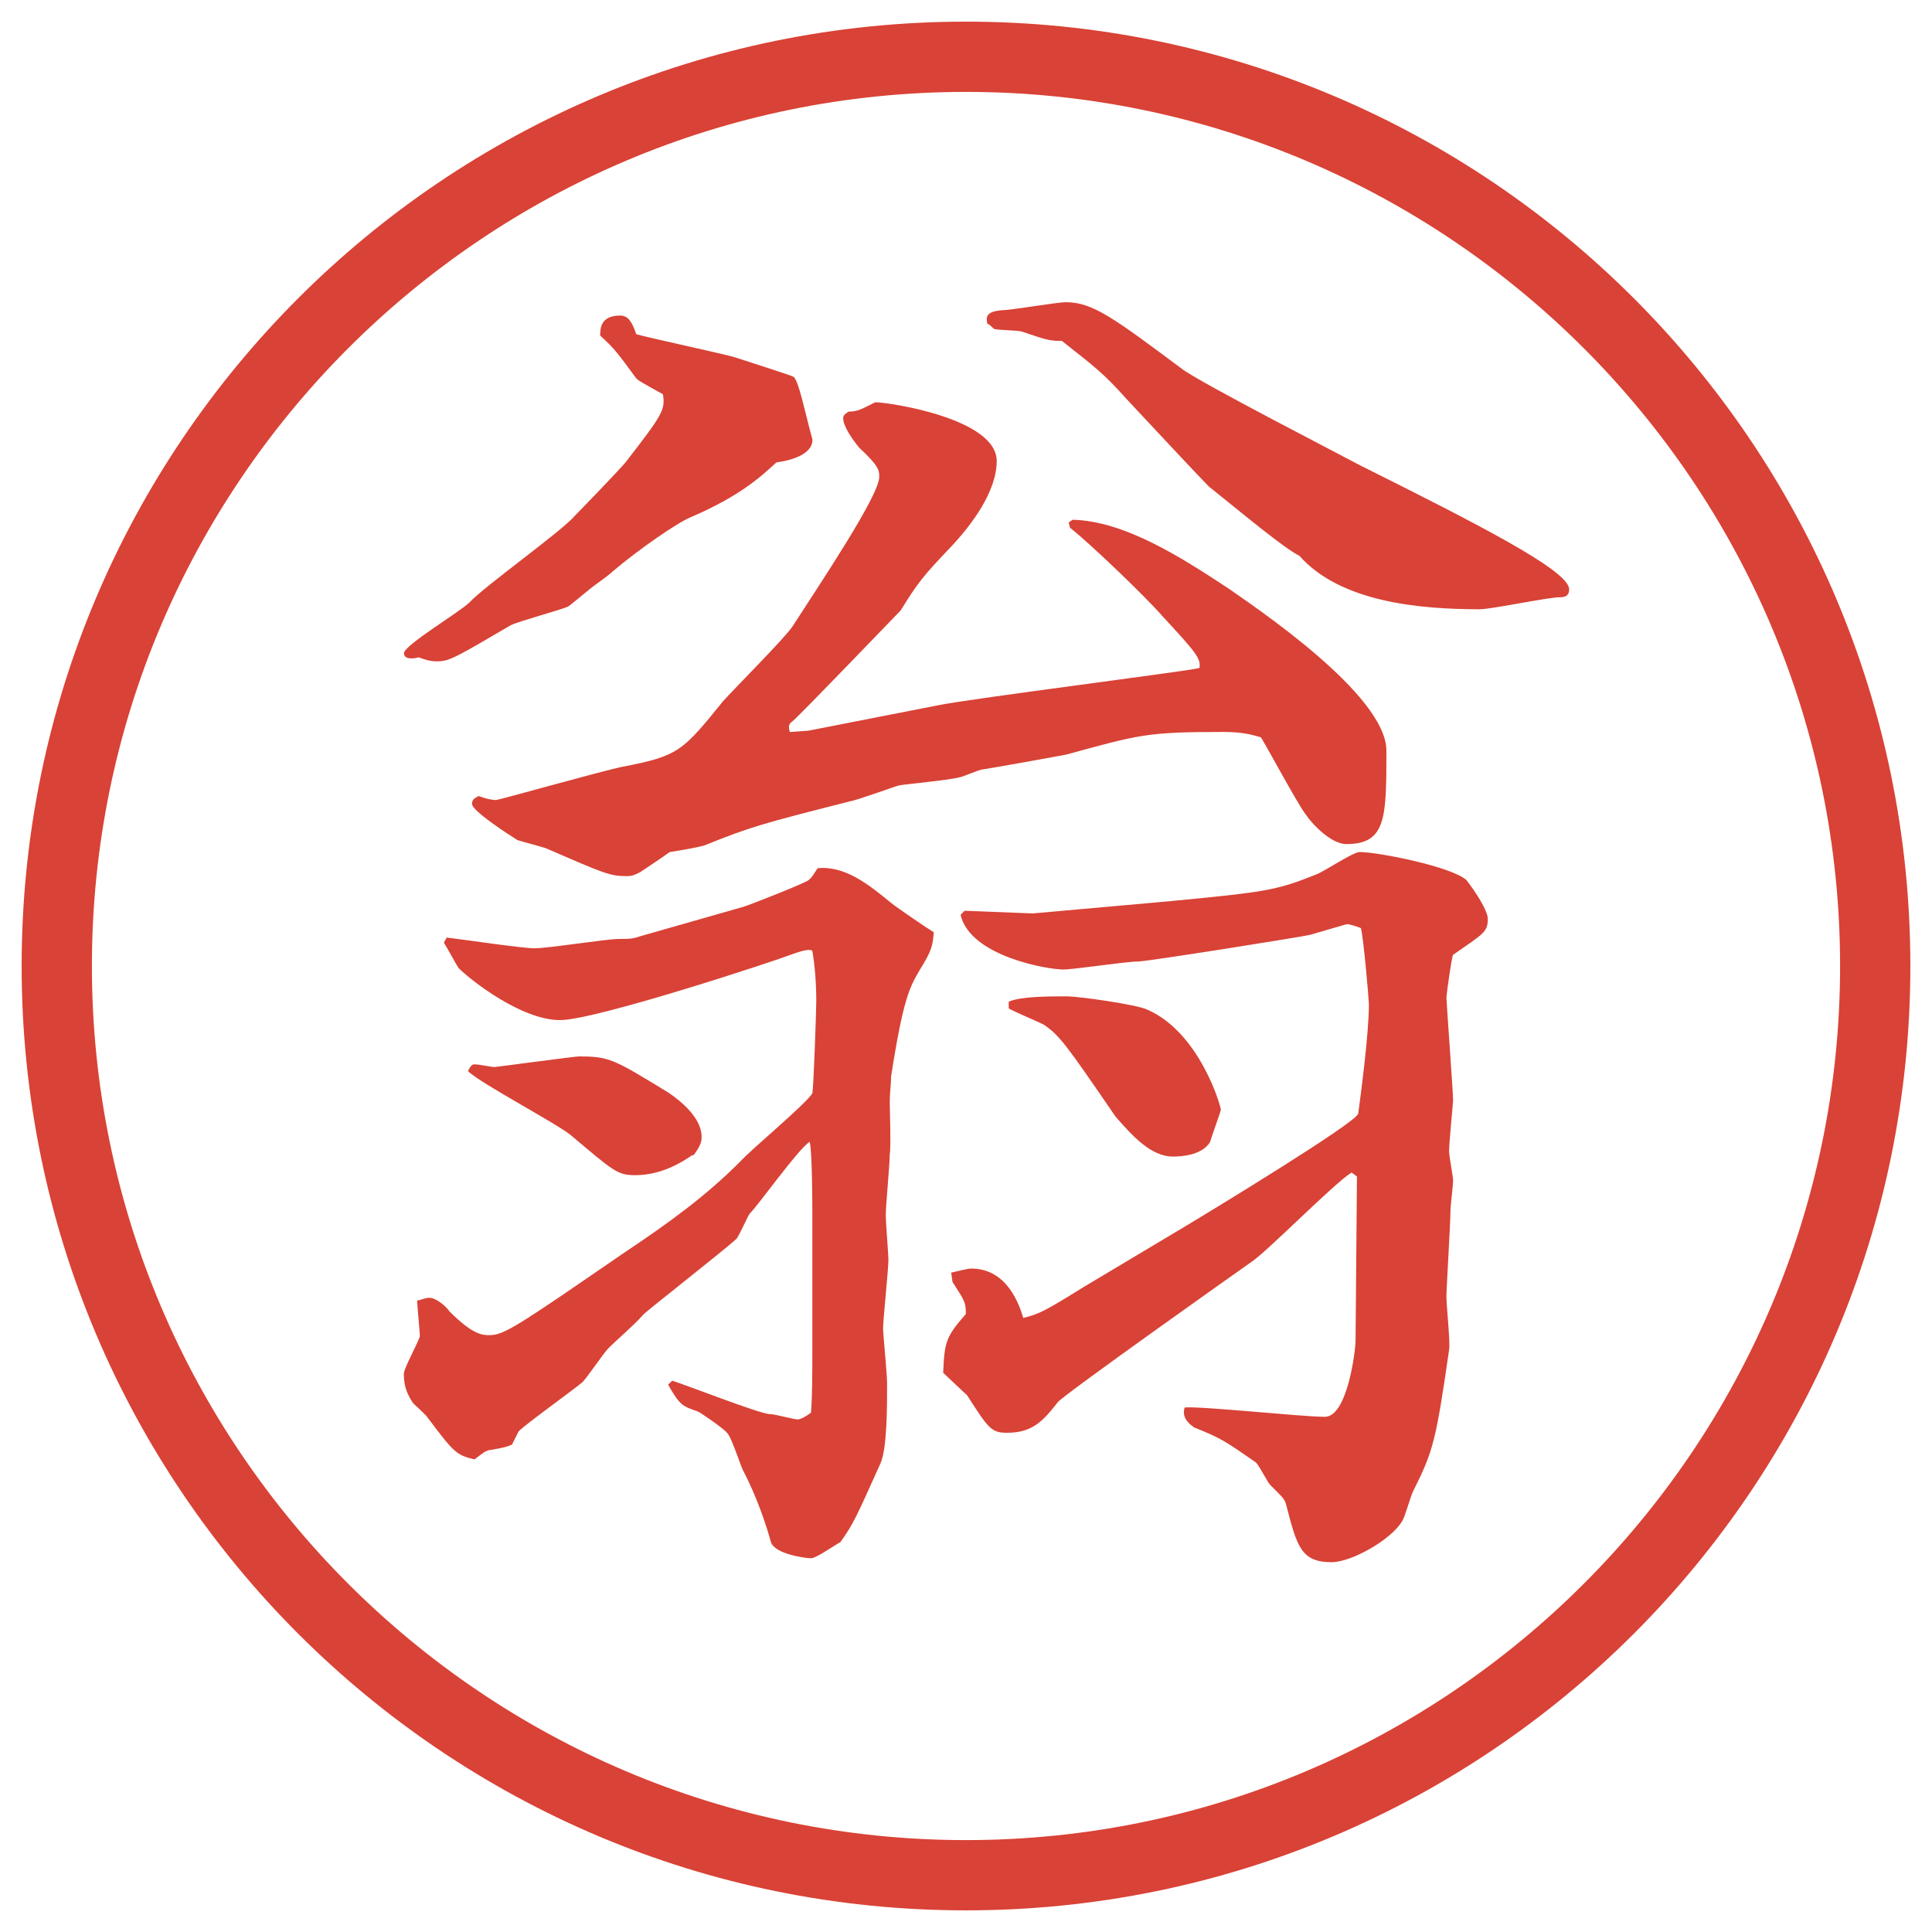 <?xml version="1.0" encoding="utf-8"?>
<!-- Generator: Adobe Illustrator 27.2.0, SVG Export Plug-In . SVG Version: 6.00 Build 0)  -->
<!DOCTYPE svg PUBLIC "-//W3C//DTD SVG 1.1//EN" "http://www.w3.org/Graphics/SVG/1.1/DTD/svg11.dtd">
<svg version="1.1" id="レイヤー_1" xmlns="http://www.w3.org/2000/svg" xmlns:xlink="http://www.w3.org/1999/xlink" x="0px"
	 y="0px" viewBox="0 0 27.496 27.496" style="enable-background:new 0 0 27.496 27.496;" xml:space="preserve">
<g id="楕円形_1_2_">
	<g>
		<path style="fill:#D94236;" d="M13.748,1.308c6.859,0,12.44,5.581,12.44,12.44c0,6.859-5.581,12.44-12.44,12.44s-12.44-5.581-12.44-12.44
			C1.308,6.889,6.889,1.308,13.748,1.308 M13.748,0.308c-7.423,0-13.44,6.017-13.44,13.44c0,7.423,6.017,13.44,13.44,13.44
			c7.423,0,13.44-6.017,13.44-13.44C27.188,6.325,21.171,0.308,13.748,0.308L13.748,0.308z"/>
	</g>
</g>
<g>
	<path style="fill:#D94236;" d="M9.054,5.384C8.789,5.023,8.75,4.966,8.542,4.776c0-0.095,0-0.285,0.285-0.285
		c0.114,0,0.171,0.095,0.228,0.266c0.209,0.057,1.178,0.266,1.387,0.323c0.114,0.038,0.836,0.266,0.855,0.285
		c0.076,0.076,0.152,0.475,0.266,0.893c0,0.228-0.361,0.304-0.513,0.323C10.821,6.79,10.536,7.056,9.833,7.36
		c-0.19,0.076-0.741,0.456-1.121,0.779c-0.019,0.019-0.038,0.038-0.247,0.19c-0.057,0.038-0.323,0.266-0.38,0.304
		C7.953,8.689,7.383,8.841,7.269,8.898C6.49,9.354,6.395,9.412,6.224,9.412c-0.057,0-0.114,0-0.266-0.057
		C5.901,9.374,5.749,9.393,5.749,9.297c0-0.114,0.798-0.589,0.931-0.722c0.209-0.228,1.33-1.026,1.501-1.235
		c0.114-0.114,0.626-0.646,0.722-0.76c0.513-0.665,0.57-0.741,0.532-0.969C9.13,5.441,9.092,5.422,9.054,5.384z M6.357,13.344
		c0.19,0.019,1.063,0.152,1.253,0.152s1.026-0.133,1.197-0.133c0.152,0,0.19,0,0.304-0.038l1.463-0.418
		c0.076-0.019,0.893-0.342,0.931-0.38c0.057-0.038,0.114-0.152,0.133-0.171c0.399-0.038,0.741,0.247,1.044,0.494
		c0.095,0.076,0.513,0.361,0.608,0.418c-0.019,0.19-0.019,0.247-0.209,0.551c-0.133,0.228-0.228,0.399-0.399,1.5
		c0,0.114-0.019,0.229-0.019,0.361c0,0.114,0.019,0.646,0,0.741c0,0.151-0.057,0.74-0.057,0.873c0,0.096,0.038,0.57,0.038,0.627
		c0,0.152-0.076,0.855-0.076,0.988c0,0.076,0.057,0.646,0.057,0.778c0,0.343,0,0.932-0.095,1.141c-0.342,0.76-0.38,0.854-0.57,1.12
		c-0.076,0.038-0.342,0.229-0.418,0.229s-0.513-0.058-0.57-0.229c-0.057-0.209-0.19-0.627-0.399-1.025
		c-0.038-0.076-0.171-0.494-0.228-0.532c-0.038-0.057-0.399-0.304-0.418-0.304c-0.209-0.076-0.247-0.076-0.418-0.38l0.057-0.057
		c0.19,0.057,1.254,0.475,1.387,0.475c0.076,0,0.342,0.076,0.399,0.076c0.038,0,0.114-0.038,0.19-0.096
		c0.019-0.266,0.019-0.531,0.019-0.969v-1.881c0-0.037,0-0.873-0.038-1.006c-0.171,0.113-0.722,0.893-0.855,1.025
		c-0.038,0.057-0.152,0.323-0.19,0.36c-0.209,0.19-1.33,1.064-1.33,1.083c-0.133,0.152-0.361,0.342-0.494,0.476
		c-0.057,0.057-0.304,0.418-0.361,0.475c-0.133,0.114-0.798,0.589-0.912,0.703l-0.095,0.189c-0.095,0.038-0.095,0.038-0.304,0.076
		c-0.076,0-0.171,0.095-0.228,0.133c-0.266-0.057-0.304-0.113-0.665-0.589c-0.019-0.038-0.19-0.189-0.209-0.209
		c-0.076-0.114-0.133-0.228-0.133-0.418c0-0.076,0.19-0.418,0.228-0.531c0-0.076-0.038-0.438-0.038-0.514
		c0.038,0,0.114-0.038,0.171-0.038c0.114,0,0.266,0.152,0.285,0.19c0.323,0.323,0.456,0.342,0.57,0.342
		c0.209,0,0.38-0.114,1.899-1.159c0.684-0.455,1.197-0.835,1.672-1.311c0.152-0.171,0.912-0.798,1.026-0.969
		c0.019-0.057,0.057-1.197,0.057-1.311c0-0.247-0.019-0.513-0.057-0.722c-0.057-0.038-0.247,0.038-0.304,0.057
		c-0.19,0.076-2.773,0.931-3.286,0.931c-0.551,0-1.273-0.57-1.444-0.741c-0.038-0.057-0.171-0.304-0.209-0.361L6.357,13.344z
		 M9.852,16.44c-0.247,0.171-0.513,0.285-0.817,0.285c-0.247,0-0.304-0.058-0.912-0.57c-0.209-0.171-1.292-0.74-1.463-0.911
		c0.038-0.076,0.057-0.096,0.095-0.096c0.076,0,0.228,0.038,0.285,0.038c0.019,0,1.14-0.151,1.197-0.151
		c0.437,0,0.494,0.038,1.273,0.513c0.171,0.114,0.475,0.36,0.475,0.627c0,0.057,0,0.114-0.114,0.266H9.852z M11.505,10.399
		l1.843-0.361c0.456-0.095,3.628-0.494,3.723-0.532c0.02-0.133-0.038-0.209-0.531-0.741c-0.247-0.285-1.064-1.064-1.312-1.254
		l-0.019-0.076l0.057-0.038c0.741,0.019,1.539,0.532,2.204,0.969c0.38,0.266,2.261,1.52,2.261,2.317c0,0.95,0,1.33-0.57,1.33
		c-0.209,0-0.475-0.266-0.589-0.437c-0.114-0.152-0.532-0.931-0.627-1.083c-0.133-0.038-0.266-0.076-0.531-0.076
		c-1.103,0-1.197,0.038-2.242,0.323c-0.095,0.019-1.044,0.19-1.177,0.209c-0.057,0-0.304,0.114-0.342,0.114
		c-0.133,0.038-0.741,0.095-0.855,0.114c-0.076,0.019-0.589,0.209-0.703,0.228c-1.272,0.323-1.406,0.361-2.071,0.627
		c-0.133,0.038-0.38,0.076-0.494,0.095c-0.076,0.057-0.361,0.247-0.418,0.285c-0.076,0.038-0.114,0.057-0.19,0.057
		c-0.247,0-0.323-0.038-1.159-0.399c-0.057-0.019-0.342-0.095-0.399-0.114c-0.152-0.095-0.646-0.418-0.646-0.513
		c0-0.057,0.019-0.076,0.095-0.114c0.095,0.038,0.19,0.057,0.247,0.057c0.038,0,1.52-0.418,1.805-0.475
		c0.798-0.152,0.855-0.228,1.425-0.931c0.152-0.171,0.874-0.893,0.988-1.064c0.38-0.589,1.235-1.862,1.235-2.127
		c0-0.095,0-0.152-0.285-0.418c-0.095-0.114-0.228-0.304-0.228-0.418c0-0.038,0.019-0.057,0.076-0.095
		c0.133,0,0.19-0.038,0.38-0.133c0.19,0,1.729,0.228,1.729,0.836c0,0.437-0.361,0.912-0.646,1.216
		c-0.399,0.418-0.475,0.513-0.722,0.912c-0.076,0.076-1.387,1.444-1.539,1.577c-0.057,0.038-0.057,0.076-0.038,0.152L11.505,10.399z
		 M19.312,16.744l-0.076-0.057c-0.247,0.151-1.197,1.121-1.425,1.272c-0.19,0.133-2.659,1.881-2.755,1.995
		c-0.208,0.266-0.36,0.437-0.721,0.437c-0.228,0-0.266-0.057-0.57-0.532c-0.019-0.019-0.285-0.266-0.342-0.322
		c0.019-0.438,0.038-0.513,0.323-0.836c0-0.171-0.019-0.19-0.19-0.456l-0.019-0.133c0.095-0.02,0.228-0.058,0.285-0.058
		c0.513,0,0.684,0.514,0.741,0.703c0.228-0.057,0.304-0.095,0.854-0.437l1.463-0.874c0.38-0.228,2.412-1.463,2.45-1.596
		c0.038-0.285,0.152-1.14,0.152-1.558c0-0.057-0.076-0.95-0.114-1.083c-0.038-0.019-0.171-0.057-0.189-0.057
		c-0.02,0-0.267,0.076-0.532,0.152c-0.057,0.019-2.317,0.38-2.45,0.38c-0.172,0-0.912,0.114-1.064,0.114
		c-0.227,0-1.329-0.19-1.462-0.779l0.057-0.057l0.969,0.038l1.917-0.171c1.388-0.133,1.539-0.152,2.109-0.38
		c0.114-0.038,0.531-0.323,0.627-0.323c0.266,0,1.311,0.209,1.52,0.399c0.133,0.171,0.304,0.437,0.304,0.551
		c0,0.19-0.057,0.209-0.494,0.513c-0.019,0.019-0.095,0.57-0.095,0.608c0,0.057,0.095,1.349,0.095,1.463
		c0,0.038-0.057,0.607-0.057,0.722c0,0.076,0.057,0.36,0.057,0.418c0,0.075-0.037,0.36-0.037,0.418c0,0.189-0.058,1.12-0.058,1.234
		c0,0.133,0.058,0.665,0.038,0.76c-0.189,1.311-0.228,1.444-0.513,2.014c-0.038,0.076-0.114,0.361-0.152,0.418
		c-0.151,0.266-0.722,0.589-1.007,0.589c-0.437,0-0.494-0.228-0.646-0.816c-0.02-0.076-0.038-0.096-0.229-0.285
		c-0.038-0.038-0.171-0.304-0.209-0.323c-0.437-0.304-0.493-0.342-0.873-0.494c-0.02-0.019-0.19-0.113-0.134-0.284
		c0.247-0.02,1.672,0.133,1.995,0.133s0.437-0.95,0.437-1.083L19.312,16.744z M14.259,4.415c0.133,0,0.779-0.114,0.912-0.114
		c0.38,0,0.684,0.228,1.652,0.95c0.247,0.19,2.318,1.254,2.527,1.368c1.672,0.836,2.982,1.501,2.982,1.767
		c0,0.095-0.057,0.114-0.133,0.114c-0.171,0-0.969,0.171-1.14,0.171c-0.836,0-1.977-0.095-2.565-0.76
		c-0.228-0.114-0.816-0.608-1.291-0.988c-0.096-0.095-0.932-0.988-1.179-1.254c-0.322-0.361-0.455-0.456-0.911-0.817
		c-0.19,0-0.228-0.019-0.57-0.133C14.488,4.7,14.203,4.7,14.146,4.681c-0.019-0.019-0.057-0.057-0.095-0.076
		C14.032,4.51,14.032,4.434,14.259,4.415z M14.355,14.256c0.171-0.076,0.569-0.076,0.834-0.076c0.152,0,0.988,0.114,1.141,0.19
		c0.74,0.323,1.045,1.368,1.045,1.425c0,0.019-0.152,0.437-0.152,0.456c-0.114,0.189-0.399,0.209-0.532,0.209
		c-0.304,0-0.569-0.285-0.816-0.57c-0.703-1.026-0.798-1.159-1.026-1.311c-0.075-0.038-0.437-0.19-0.493-0.228V14.256z"/>
</g>
<g>
</g>
<g>
</g>
<g>
</g>
<g>
</g>
<g>
</g>
<g>
</g>
</svg>
